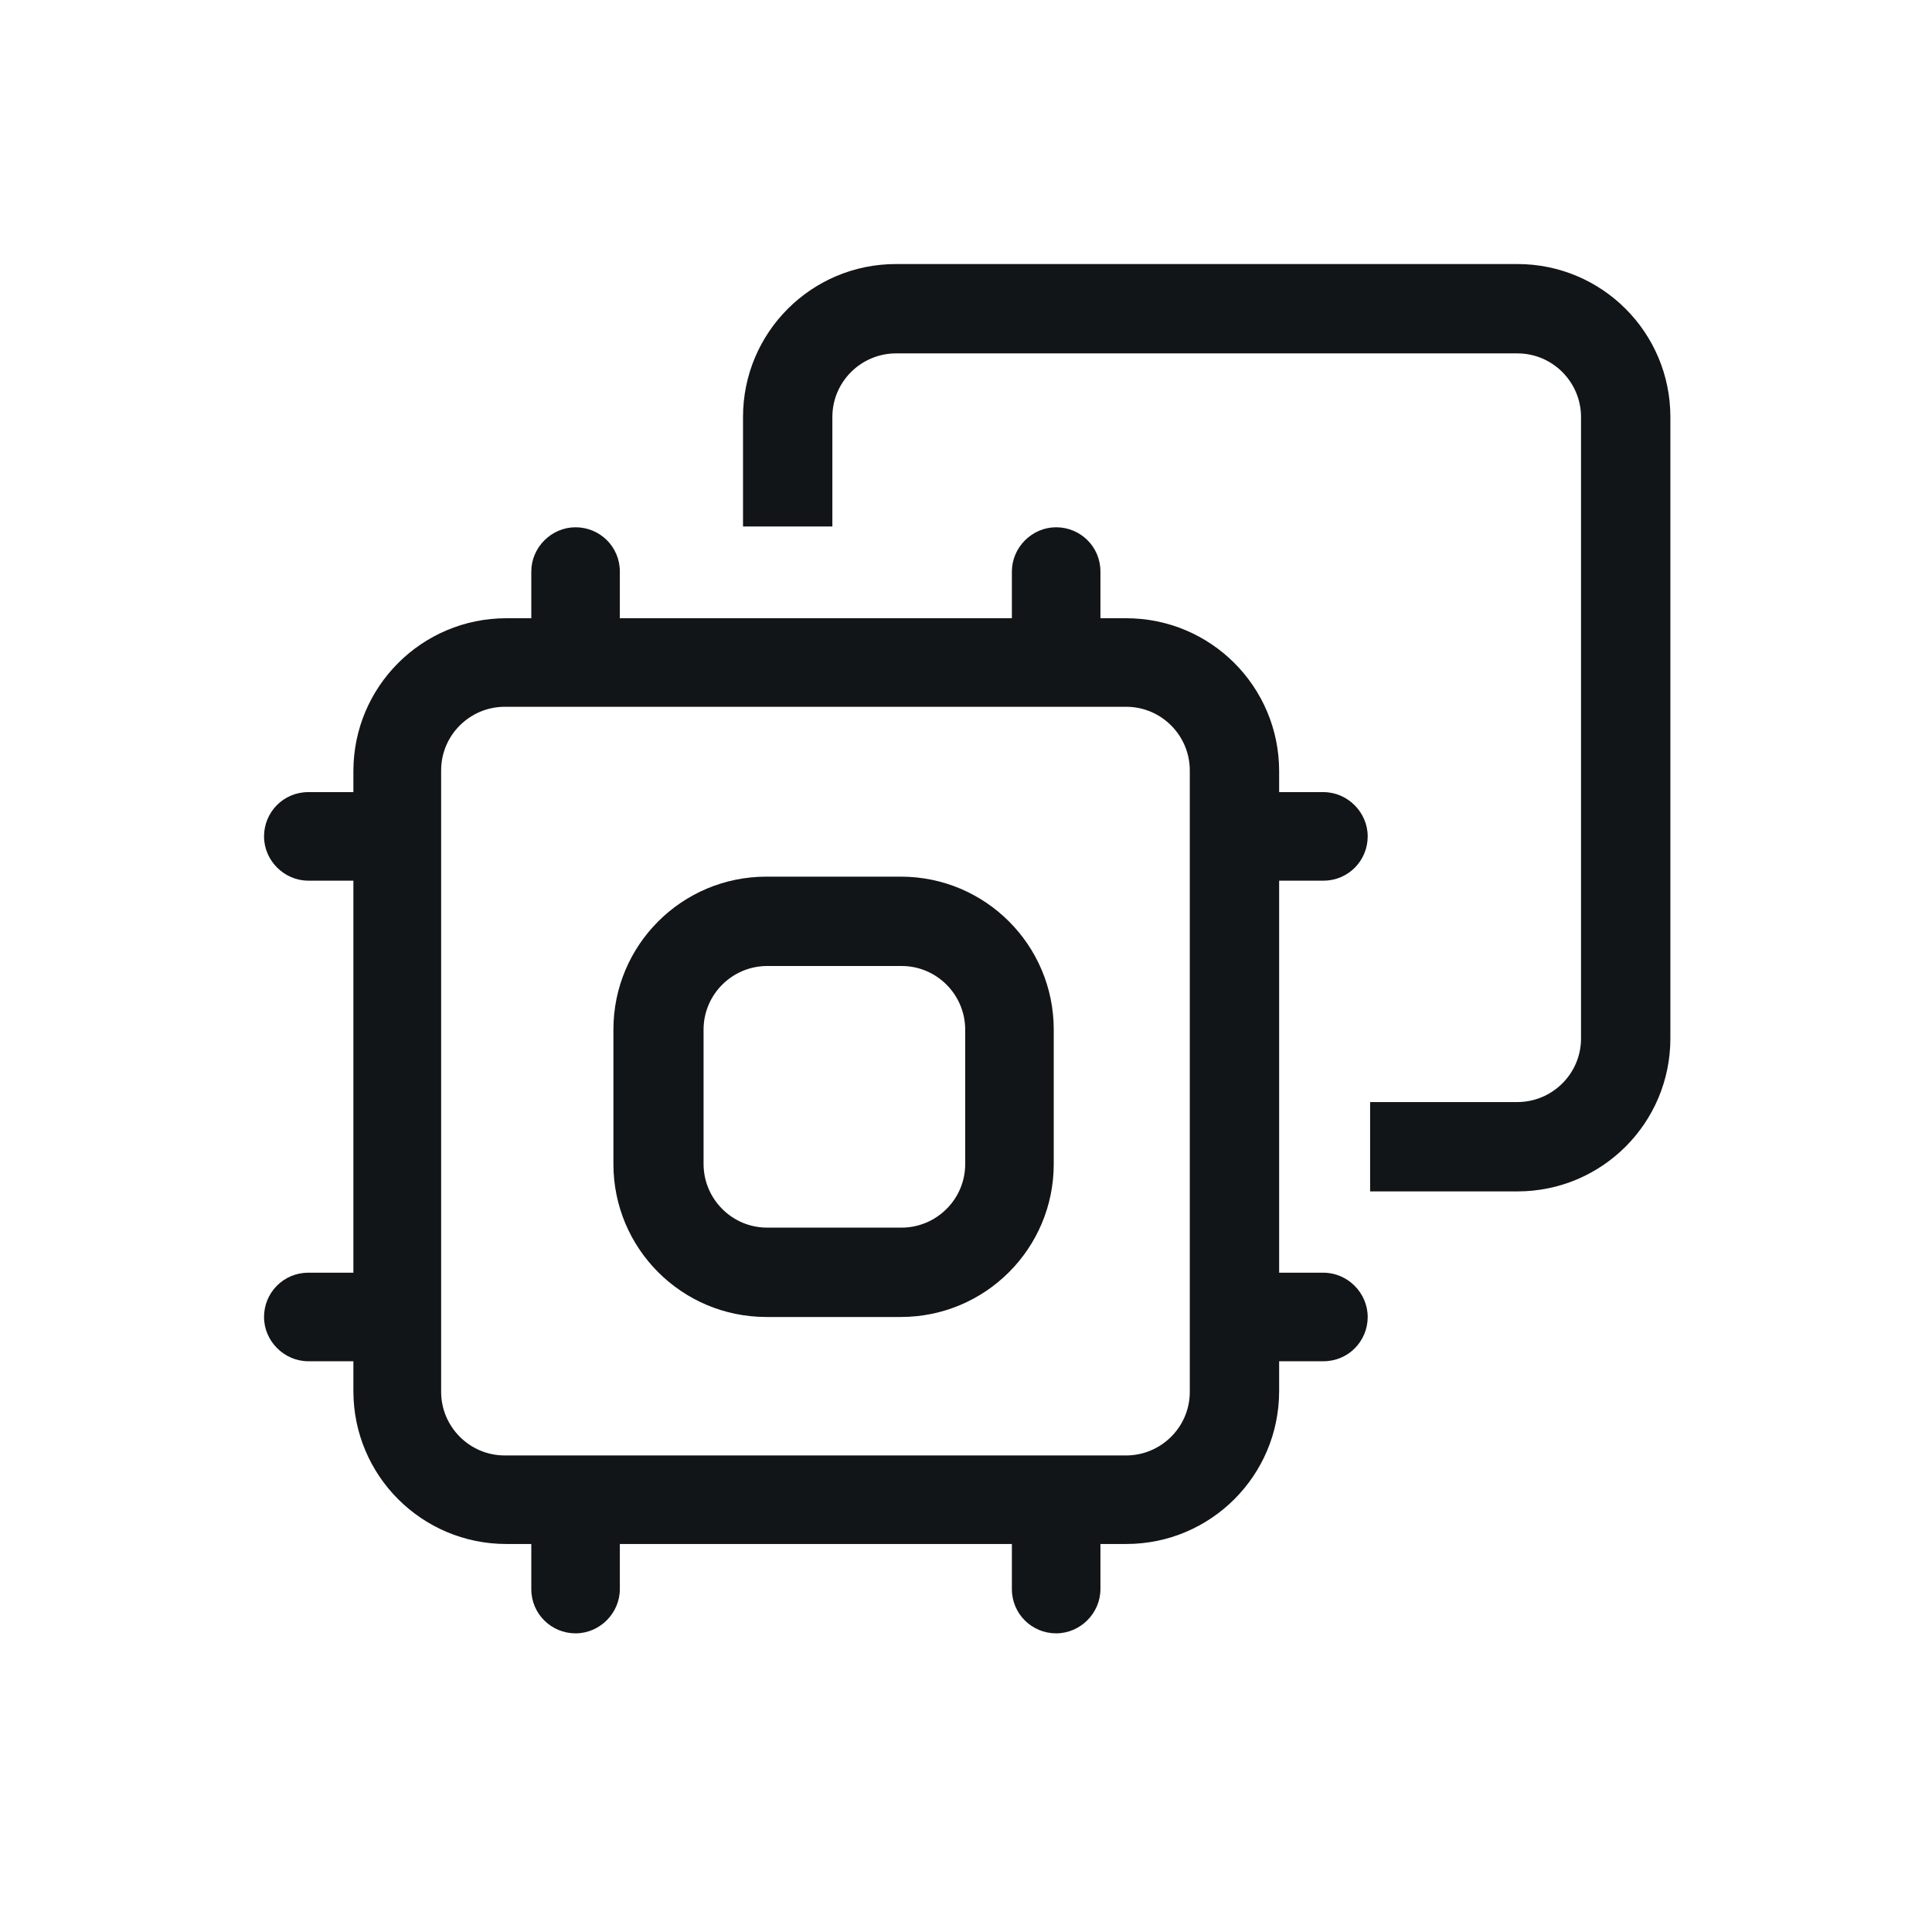 <?xml version="1.0" encoding="UTF-8"?>
<svg id="Capa_1" xmlns="http://www.w3.org/2000/svg" version="1.1" viewBox="0 0 24 24">
  <!-- Generator: Adobe Illustrator 29.5.1, SVG Export Plug-In . SVG Version: 2.1.0 Build 141)  -->
  <defs>
    <style>
      .st0 {
        fill: none;
      }

      .st1 {
        fill: #121517;
      }
    </style>
  </defs>
  <g>
    <path class="st1" d="M11.19,10.89h-1.67c-1.05,0-1.9.85-1.9,1.9v1.67c0,1.05.85,1.9,1.9,1.9h1.67c1.05,0,1.9-.85,1.9-1.9v-1.67c0-1.05-.85-1.9-1.9-1.9ZM11.99,14.46c0,.44-.36.79-.79.79h-1.67c-.44,0-.79-.36-.79-.79v-1.67c0-.44.36-.79.79-.79h1.67c.44,0,.79.36.79.79v1.67Z"/>
    <path class="st1" d="M18.85,3.28h-7.72c-1.05,0-1.9.85-1.9,1.9v1.36h1.11v-1.36c0-.44.36-.79.79-.79h7.72c.44,0,.79.36.79.79v7.72c0,.44-.36.79-.79.79h-1.83v1.11h1.83c1.05,0,1.9-.85,1.9-1.9v-7.72c0-1.05-.85-1.9-1.9-1.9Z"/>
    <path class="st1" d="M16.44,10.94c.31,0,.55-.25.55-.55s-.25-.55-.55-.55h-.55v-.26c0-1.05-.85-1.9-1.9-1.9h-.32v-.58c0-.31-.25-.55-.55-.55s-.55.25-.55.55v.58h-4.87v-.58c0-.31-.25-.55-.55-.55s-.55.25-.55.55v.58h-.31c-1.05,0-1.9.85-1.9,1.9v.26h-.56c-.31,0-.55.25-.55.55s.25.55.55.55h.56v4.87h-.56c-.31,0-.55.25-.55.55s.25.55.55.55h.56v.37c0,1.05.85,1.9,1.9,1.9h.31v.56c0,.31.25.55.55.55s.55-.25.55-.55v-.56h4.87v.56c0,.31.25.55.55.55s.55-.25.55-.55v-.56h.32c1.05,0,1.9-.85,1.9-1.9v-.37h.55c.31,0,.55-.25.55-.55s-.25-.55-.55-.55h-.55v-4.87h.55ZM14.78,17.29c0,.44-.36.79-.79.79h-7.72c-.44,0-.79-.36-.79-.79v-7.72c0-.44.36-.79.79-.79h7.72c.44,0,.79.36.79.79v7.72Z"/>
  </g>
  <rect class="st0" width="24" height="24"/>
</svg>